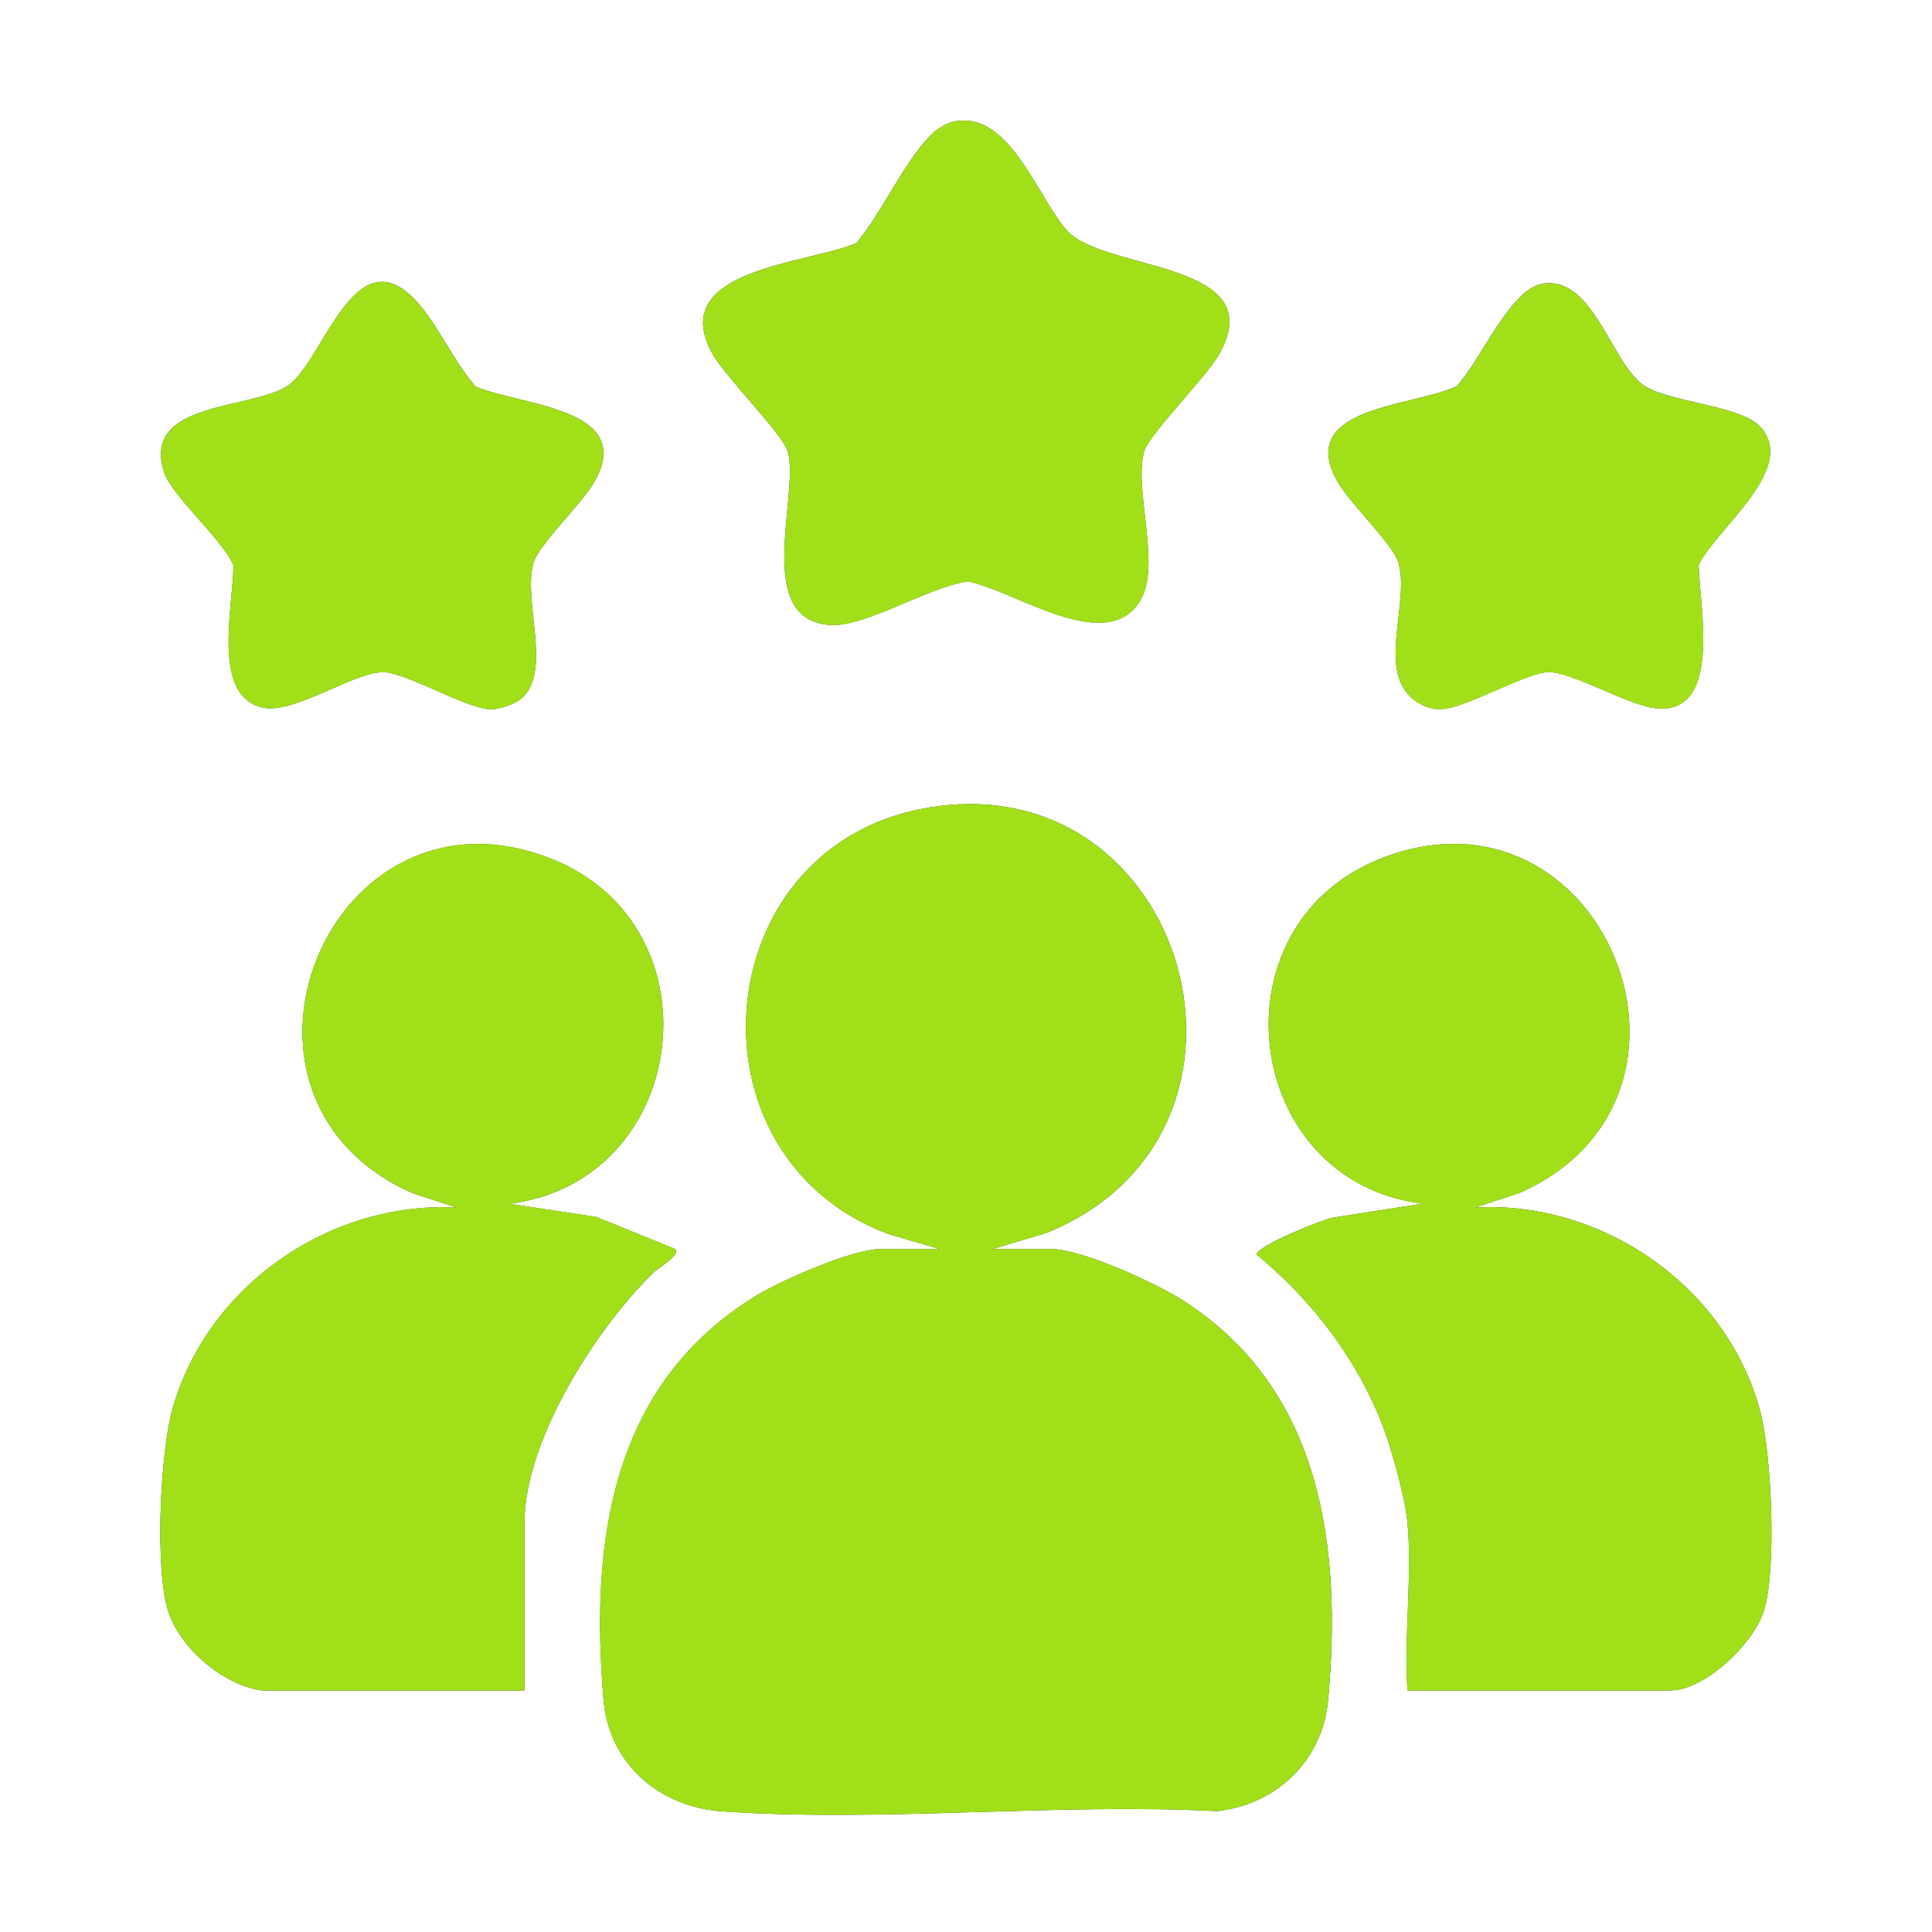 <?xml version="1.0" encoding="UTF-8"?>
<svg id="Layer_1" xmlns="http://www.w3.org/2000/svg" version="1.1" viewBox="0 0 384 384">
  <rect x="0" y="0" width="384" height="384" fill="#333333" stroke="none"/>
  <!-- Generator: Adobe Illustrator 29.5.1, SVG Export Plug-In . SVG Version: 2.1.0 Build 141)  -->
  <defs>
    <style>
      .st0 {
        fill: #fff;
      }

      .st1 {
        fill: #a1e018;
      }
    </style>
  </defs>
  <path class="st0" d="M384,0v384H0V0h384ZM189.54,24.17c-1.8.37-3.79,1.86-5.04,3.2-5.15,5.54-9.29,14.99-14.3,20.95-9.57,4.12-37.92,5.15-28.62,21.95,2.57,4.64,13.98,15.96,15,19.5,2.43,8.47-7.23,34.04,8.9,34.46,6.83.18,19.5-7.72,26.9-8.67,9.17,1.71,27.2,14.73,34.11,4.05,4.52-6.98-1.25-22.34.91-29.84,1.02-3.54,12.43-14.86,15-19.5,10.32-18.63-23.28-16.2-30.47-24.6-6.01-7.02-11.4-23.77-22.4-21.51h0ZM104,138.5c5.65-5.64-.19-19.44,2.08-26.79,1.07-3.46,9.59-11.68,11.97-15.78,8.71-14.93-14.82-15.31-23.51-19.1-4.3-4.87-7.44-12.17-11.66-16.84-12.25-13.56-18.52,11.5-25.48,16.53s-29.32,2.96-24.81,17.27c1.48,4.72,11.52,13.27,13.78,18.53.12,7.84-4.61,26.38,6.11,28.37,6.06,1.13,17.92-7.09,23.64-7.1,4.42,0,16.13,7.01,21.09,7.37,2.03.15,5.36-1.05,6.79-2.47h0ZM306.56,56.41c-6.54,1.08-12.46,15.69-17.11,20.41-8.74,4.06-32.27,4.01-23.51,19.1,2.38,4.11,10.9,12.3,11.97,15.78,2.51,8.1-4.72,22.33,3.7,27.79,1.87,1.22,3.57,1.67,5.8,1.35,4.9-.7,16.31-7.27,20.45-7.26,4.54,0,15.13,6.21,20.61,7.09,14.14,2.28,9.27-20.48,9.15-28.37,3.39-7.17,19.91-19.24,12.2-27.53-3.96-4.26-18.47-4.82-23.23-8.27-6.5-4.7-9.98-21.77-20.04-20.11v.02ZM186.75,248.25h-11.62c-5.75,0-19.89,6.24-25.07,9.43-28.69,17.69-32.79,48.91-30.09,80.22,1.11,12.79,11.15,21.27,23.62,22.13,31.83,2.2,66.18-1.7,98.27-.05,11.86-1.26,21.04-10.13,22.12-22.12,2.76-30.4-1.23-61.6-28.69-79.28-5.49-3.53-20.22-10.33-26.42-10.33h-11.62l10.7-3.18c49.31-19.96,27.98-94.13-24.38-84.38-43.3,8.06-48.11,69.25-6.97,84.59l10.16,2.97h0ZM52.12,336h52.12v-33.38c0-16.35,14.37-38.85,25.86-49.89.92-.88,5.09-3.17,4.14-4.47l-15.74-6.39-17.25-2.61c35.92-4.5,42.16-55.3,8.23-68.62-43.9-17.24-70.6,47.39-27.5,66.5l8.76,2.86c-25.35-1.23-49.46,15.54-56.44,39.94-2.46,8.59-3.65,32.76-.69,40.83,2.63,7.17,10.9,14.21,18.51,15.24h0ZM279.75,302.62c.98,10.62-.73,22.61,0,33.38h52.12c6.9,0,16.21-8.93,18.51-15.24,2.88-7.88,1.75-31.79-.52-40.26-6.64-24.7-31.13-41.82-56.61-40.52l8.76-2.86c43.1-19.11,16.4-83.74-27.5-66.5-33.93,13.32-27.69,64.12,8.23,68.62l-17.83,2.78c-2.24.43-15.17,5.67-15.15,7.34,11.91,9.74,21.83,23.22,26.45,38.04,1.28,4.09,3.16,11.09,3.54,15.21h0Z"/>
  <path class="st1" d="M186.75,248.25l-10.16-2.97c-41.14-15.33-36.32-76.52,6.97-84.59,52.35-9.75,73.69,64.42,24.38,84.38l-10.7,3.18h11.62c6.2,0,20.93,6.8,26.42,10.33,27.47,17.68,31.45,48.88,28.69,79.28-1.09,11.99-10.26,20.87-22.12,22.12-32.09-1.66-66.45,2.25-98.27.05-12.46-.86-22.51-9.34-23.62-22.13-2.71-31.31,1.4-62.53,30.09-80.22,5.17-3.19,19.31-9.43,25.07-9.43h11.63Z"/>
  <path class="st1" d="M279.75,302.62c-.38-4.12-2.26-11.12-3.54-15.21-4.62-14.82-14.54-28.3-26.45-38.04-.02-1.66,12.91-6.9,15.15-7.34l17.83-2.78c-35.92-4.5-42.16-55.3-8.23-68.62,43.9-17.24,70.6,47.39,27.5,66.5l-8.76,2.86c25.48-1.3,49.98,15.82,56.61,40.52,2.27,8.46,3.41,32.38.52,40.26-2.31,6.3-11.61,15.24-18.51,15.24h-52.12c-.73-10.77.98-22.76,0-33.38h0Z"/>
  <path class="st1" d="M52.12,336c-7.62-1.02-15.89-8.06-18.51-15.24-2.95-8.07-1.76-32.24.69-40.83,6.98-24.4,31.09-41.17,56.44-39.94l-8.76-2.86c-43.1-19.11-16.4-83.74,27.5-66.5,33.93,13.32,27.69,64.12-8.23,68.62l17.25,2.61,15.74,6.39c.95,1.3-3.23,3.59-4.14,4.47-11.48,11.04-25.86,33.54-25.86,49.89v33.38h-52.12Z"/>
  <path class="st1" d="M189.54,24.17c11-2.26,16.39,14.49,22.4,21.51,7.19,8.4,40.79,5.97,30.47,24.6-2.57,4.64-13.98,15.96-15,19.5-2.16,7.5,3.61,22.87-.91,29.84-6.92,10.68-24.94-2.34-34.11-4.05-7.39.95-20.06,8.84-26.9,8.67-16.13-.42-6.47-25.99-8.9-34.46-1.02-3.54-12.43-14.86-15-19.5-9.3-16.8,19.04-17.84,28.62-21.95,5.01-5.96,9.15-15.42,14.3-20.95,1.25-1.35,3.24-2.83,5.04-3.2h0Z"/>
  <path class="st1" d="M104,138.5c-1.43,1.43-4.75,2.62-6.79,2.47-4.96-.36-16.67-7.38-21.09-7.37-5.72,0-17.58,8.22-23.64,7.1-10.73-1.99-5.99-20.53-6.11-28.37-2.26-5.25-12.3-13.81-13.78-18.53-4.5-14.31,17.91-12.28,24.81-17.27,6.9-4.99,13.23-30.09,25.48-16.53,4.22,4.67,7.36,11.97,11.66,16.84,8.69,3.79,32.22,4.17,23.51,19.1-2.39,4.09-10.9,12.31-11.97,15.78-2.28,7.35,3.56,21.15-2.08,26.79h0Z"/>
  <path class="st1" d="M306.56,56.41c10.06-1.66,13.53,15.41,20.04,20.11,4.76,3.45,19.27,4.01,23.23,8.27,7.71,8.29-8.81,20.36-12.2,27.53.12,7.89,5,30.65-9.15,28.37-5.48-.88-16.07-7.08-20.61-7.09-4.14,0-15.55,6.56-20.45,7.26-2.23.32-3.93-.14-5.8-1.35-8.43-5.47-1.2-19.7-3.7-27.79-1.08-3.48-9.59-11.67-11.97-15.78-8.76-15.09,14.76-15.05,23.51-19.1,4.65-4.72,10.58-19.34,17.11-20.41v-.02Z"/>
</svg>